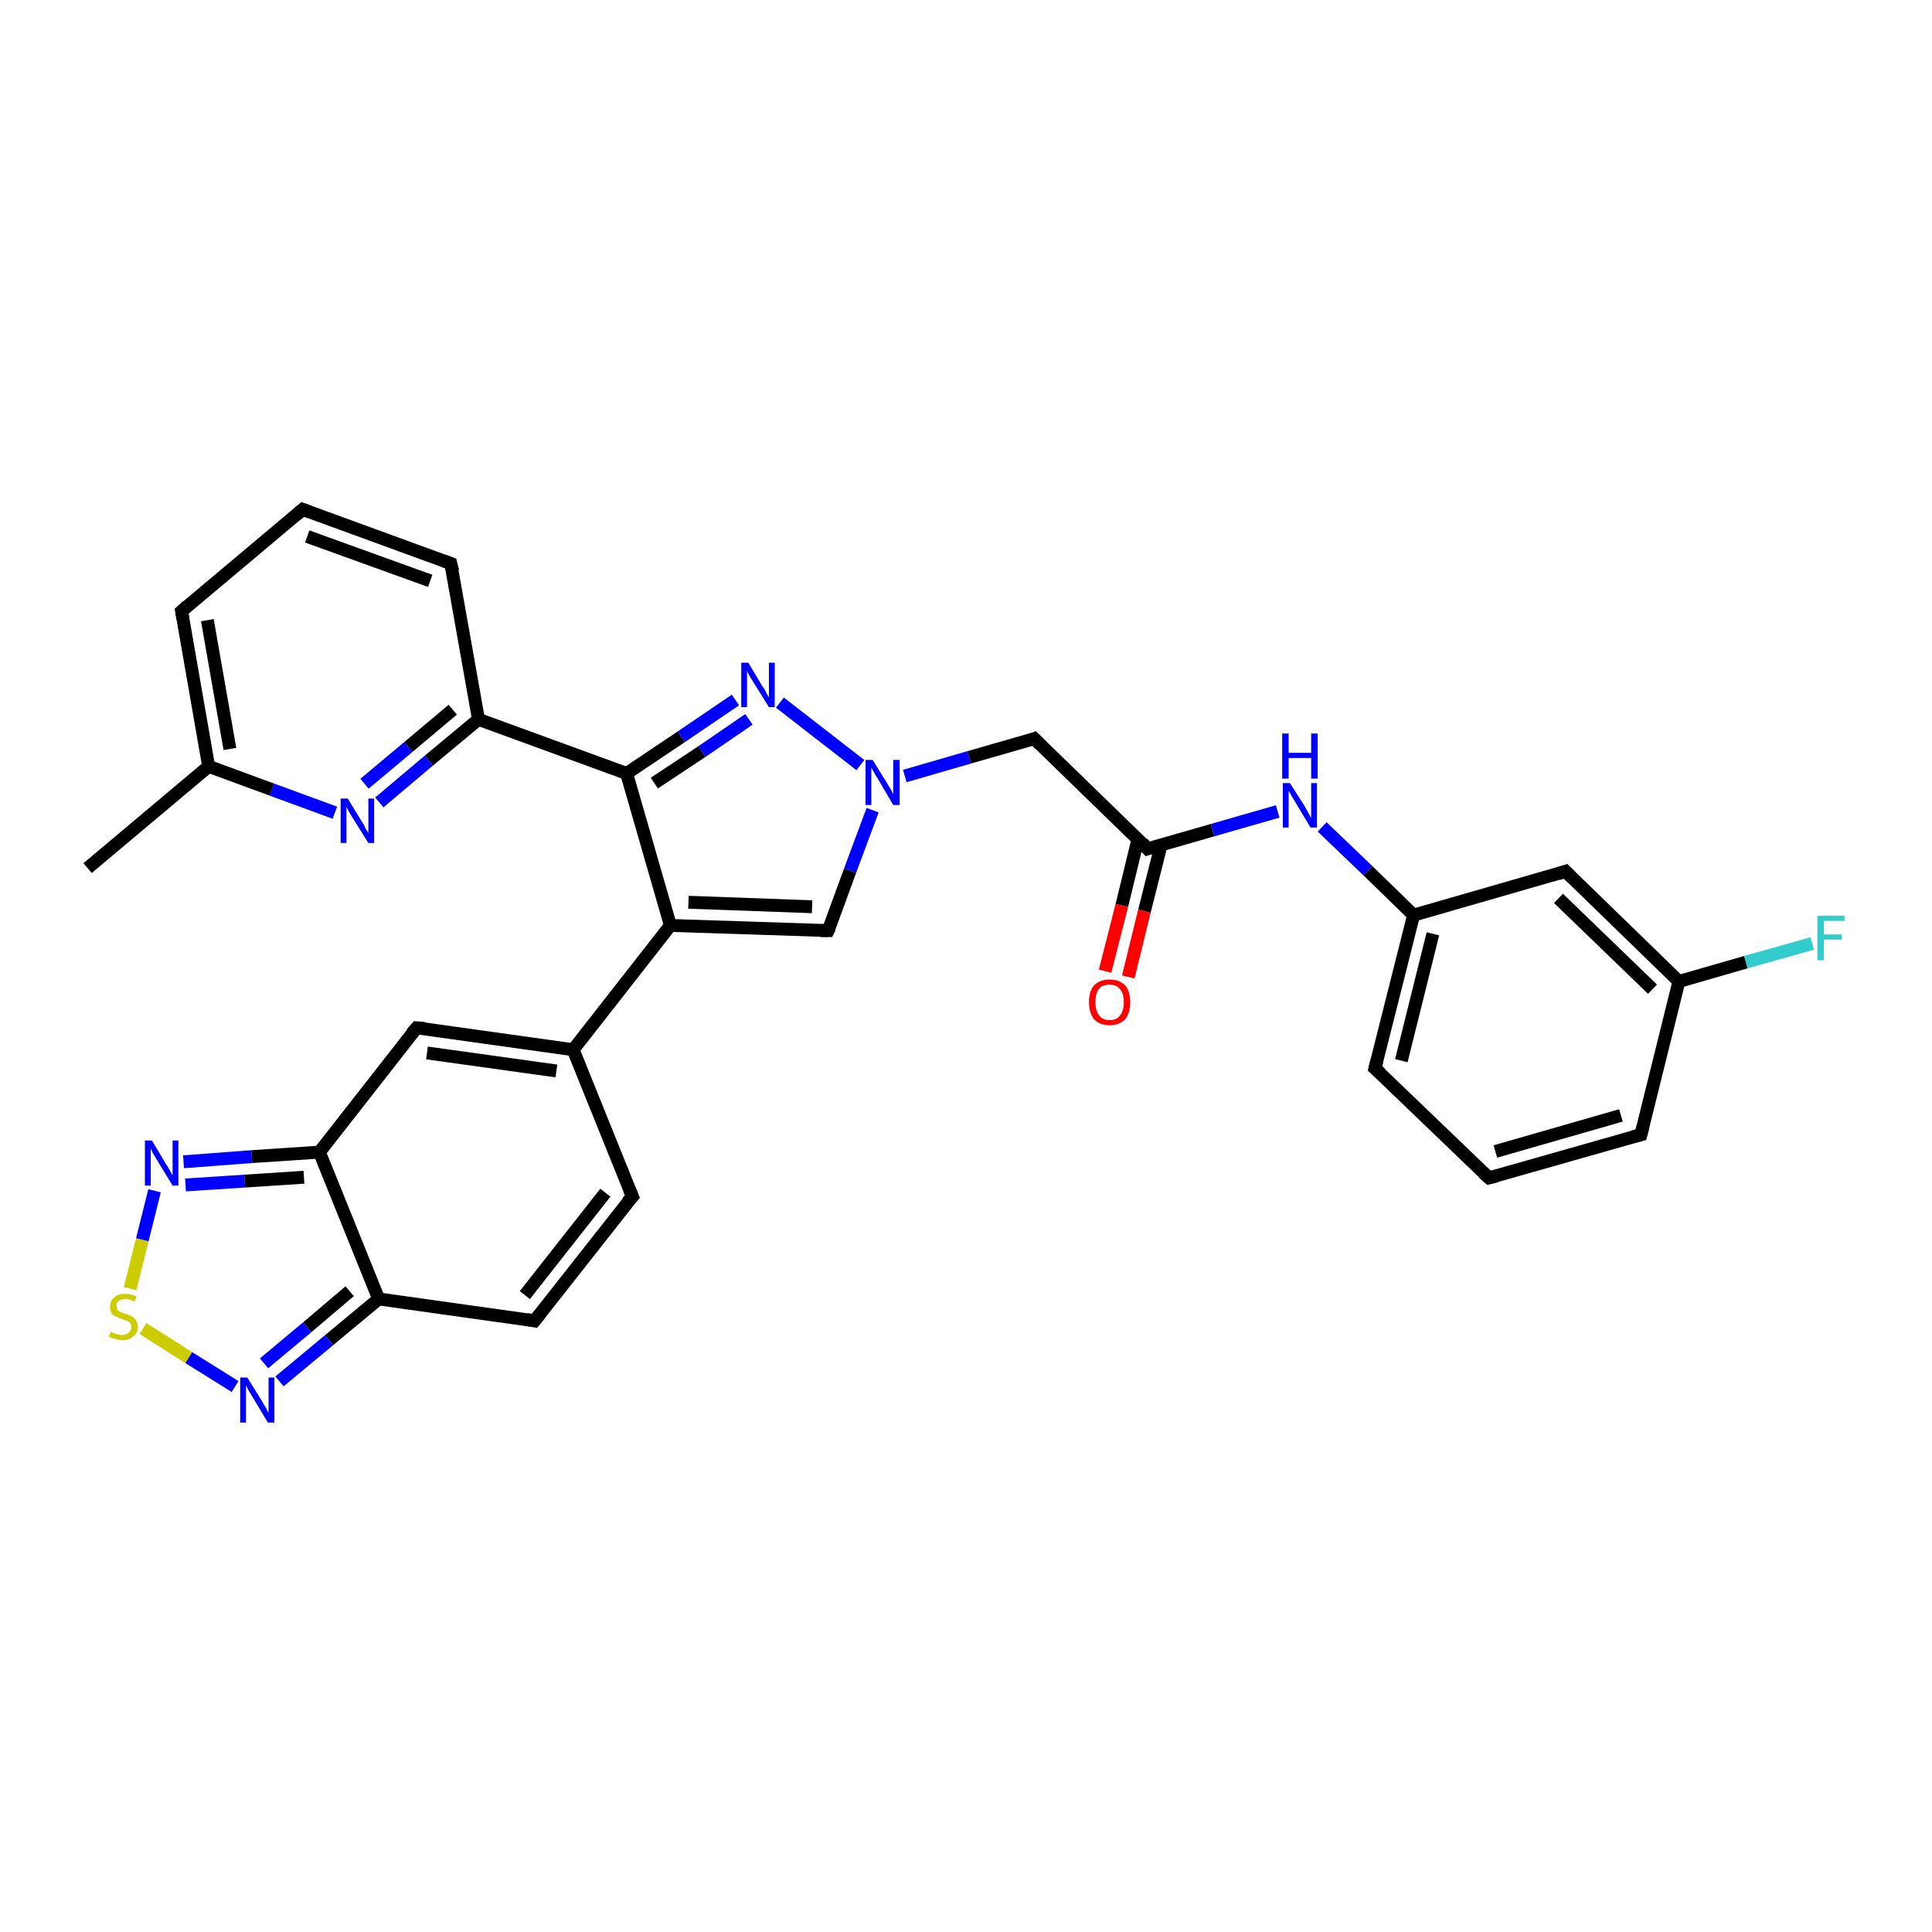 <?xml version='1.0' encoding='iso-8859-1'?>
<svg version='1.1' baseProfile='full'
              xmlns='http://www.w3.org/2000/svg'
                      xmlns:rdkit='http://www.rdkit.org/xml'
                      xmlns:xlink='http://www.w3.org/1999/xlink'
                  xml:space='preserve'
width='300px' height='300px' viewBox='0 0 300 300'>
<!-- END OF HEADER -->
<rect style='opacity:1.0;fill:#FFFFFF;stroke:none' width='300.0' height='300.0' x='0.0' y='0.0'> </rect>
<path class='bond-0 atom-0 atom-1' d='M 13.6,134.8 L 32.4,119.0' style='fill:none;fill-rule:evenodd;stroke:#000000;stroke-width:2.0px;stroke-linecap:butt;stroke-linejoin:miter;stroke-opacity:1' />
<path class='bond-1 atom-1 atom-2' d='M 32.4,119.0 L 28.2,94.9' style='fill:none;fill-rule:evenodd;stroke:#000000;stroke-width:2.0px;stroke-linecap:butt;stroke-linejoin:miter;stroke-opacity:1' />
<path class='bond-1 atom-1 atom-2' d='M 35.7,116.3 L 32.2,96.3' style='fill:none;fill-rule:evenodd;stroke:#000000;stroke-width:2.0px;stroke-linecap:butt;stroke-linejoin:miter;stroke-opacity:1' />
<path class='bond-2 atom-2 atom-3' d='M 28.2,94.9 L 47.0,79.1' style='fill:none;fill-rule:evenodd;stroke:#000000;stroke-width:2.0px;stroke-linecap:butt;stroke-linejoin:miter;stroke-opacity:1' />
<path class='bond-3 atom-3 atom-4' d='M 47.0,79.1 L 70.0,87.5' style='fill:none;fill-rule:evenodd;stroke:#000000;stroke-width:2.0px;stroke-linecap:butt;stroke-linejoin:miter;stroke-opacity:1' />
<path class='bond-3 atom-3 atom-4' d='M 47.7,83.3 L 66.8,90.2' style='fill:none;fill-rule:evenodd;stroke:#000000;stroke-width:2.0px;stroke-linecap:butt;stroke-linejoin:miter;stroke-opacity:1' />
<path class='bond-4 atom-4 atom-5' d='M 70.0,87.5 L 74.3,111.7' style='fill:none;fill-rule:evenodd;stroke:#000000;stroke-width:2.0px;stroke-linecap:butt;stroke-linejoin:miter;stroke-opacity:1' />
<path class='bond-5 atom-5 atom-6' d='M 74.3,111.7 L 66.6,118.1' style='fill:none;fill-rule:evenodd;stroke:#000000;stroke-width:2.0px;stroke-linecap:butt;stroke-linejoin:miter;stroke-opacity:1' />
<path class='bond-5 atom-5 atom-6' d='M 66.6,118.1 L 58.9,124.6' style='fill:none;fill-rule:evenodd;stroke:#0000FF;stroke-width:2.0px;stroke-linecap:butt;stroke-linejoin:miter;stroke-opacity:1' />
<path class='bond-5 atom-5 atom-6' d='M 70.3,110.2 L 63.4,116.0' style='fill:none;fill-rule:evenodd;stroke:#000000;stroke-width:2.0px;stroke-linecap:butt;stroke-linejoin:miter;stroke-opacity:1' />
<path class='bond-5 atom-5 atom-6' d='M 63.4,116.0 L 56.6,121.7' style='fill:none;fill-rule:evenodd;stroke:#0000FF;stroke-width:2.0px;stroke-linecap:butt;stroke-linejoin:miter;stroke-opacity:1' />
<path class='bond-6 atom-5 atom-7' d='M 74.3,111.7 L 97.3,120.1' style='fill:none;fill-rule:evenodd;stroke:#000000;stroke-width:2.0px;stroke-linecap:butt;stroke-linejoin:miter;stroke-opacity:1' />
<path class='bond-7 atom-7 atom-8' d='M 97.3,120.1 L 105.8,114.4' style='fill:none;fill-rule:evenodd;stroke:#000000;stroke-width:2.0px;stroke-linecap:butt;stroke-linejoin:miter;stroke-opacity:1' />
<path class='bond-7 atom-7 atom-8' d='M 105.8,114.4 L 114.2,108.7' style='fill:none;fill-rule:evenodd;stroke:#0000FF;stroke-width:2.0px;stroke-linecap:butt;stroke-linejoin:miter;stroke-opacity:1' />
<path class='bond-7 atom-7 atom-8' d='M 101.6,121.6 L 109.0,116.7' style='fill:none;fill-rule:evenodd;stroke:#000000;stroke-width:2.0px;stroke-linecap:butt;stroke-linejoin:miter;stroke-opacity:1' />
<path class='bond-7 atom-7 atom-8' d='M 109.0,116.7 L 116.3,111.7' style='fill:none;fill-rule:evenodd;stroke:#0000FF;stroke-width:2.0px;stroke-linecap:butt;stroke-linejoin:miter;stroke-opacity:1' />
<path class='bond-8 atom-8 atom-9' d='M 121.1,109.1 L 133.6,118.8' style='fill:none;fill-rule:evenodd;stroke:#0000FF;stroke-width:2.0px;stroke-linecap:butt;stroke-linejoin:miter;stroke-opacity:1' />
<path class='bond-9 atom-9 atom-10' d='M 140.5,120.5 L 150.5,117.6' style='fill:none;fill-rule:evenodd;stroke:#0000FF;stroke-width:2.0px;stroke-linecap:butt;stroke-linejoin:miter;stroke-opacity:1' />
<path class='bond-9 atom-9 atom-10' d='M 150.5,117.6 L 160.6,114.7' style='fill:none;fill-rule:evenodd;stroke:#000000;stroke-width:2.0px;stroke-linecap:butt;stroke-linejoin:miter;stroke-opacity:1' />
<path class='bond-10 atom-10 atom-11' d='M 160.6,114.7 L 178.2,131.8' style='fill:none;fill-rule:evenodd;stroke:#000000;stroke-width:2.0px;stroke-linecap:butt;stroke-linejoin:miter;stroke-opacity:1' />
<path class='bond-11 atom-11 atom-12' d='M 176.7,130.3 L 174.2,140.6' style='fill:none;fill-rule:evenodd;stroke:#000000;stroke-width:2.0px;stroke-linecap:butt;stroke-linejoin:miter;stroke-opacity:1' />
<path class='bond-11 atom-11 atom-12' d='M 174.2,140.6 L 171.6,150.8' style='fill:none;fill-rule:evenodd;stroke:#FF0000;stroke-width:2.0px;stroke-linecap:butt;stroke-linejoin:miter;stroke-opacity:1' />
<path class='bond-11 atom-11 atom-12' d='M 180.3,131.2 L 177.7,141.5' style='fill:none;fill-rule:evenodd;stroke:#000000;stroke-width:2.0px;stroke-linecap:butt;stroke-linejoin:miter;stroke-opacity:1' />
<path class='bond-11 atom-11 atom-12' d='M 177.7,141.5 L 175.2,151.7' style='fill:none;fill-rule:evenodd;stroke:#FF0000;stroke-width:2.0px;stroke-linecap:butt;stroke-linejoin:miter;stroke-opacity:1' />
<path class='bond-12 atom-11 atom-13' d='M 178.2,131.8 L 188.3,128.9' style='fill:none;fill-rule:evenodd;stroke:#000000;stroke-width:2.0px;stroke-linecap:butt;stroke-linejoin:miter;stroke-opacity:1' />
<path class='bond-12 atom-11 atom-13' d='M 188.3,128.9 L 198.4,126.0' style='fill:none;fill-rule:evenodd;stroke:#0000FF;stroke-width:2.0px;stroke-linecap:butt;stroke-linejoin:miter;stroke-opacity:1' />
<path class='bond-13 atom-13 atom-14' d='M 205.3,128.4 L 212.4,135.2' style='fill:none;fill-rule:evenodd;stroke:#0000FF;stroke-width:2.0px;stroke-linecap:butt;stroke-linejoin:miter;stroke-opacity:1' />
<path class='bond-13 atom-13 atom-14' d='M 212.4,135.2 L 219.5,142.1' style='fill:none;fill-rule:evenodd;stroke:#000000;stroke-width:2.0px;stroke-linecap:butt;stroke-linejoin:miter;stroke-opacity:1' />
<path class='bond-14 atom-14 atom-15' d='M 219.5,142.1 L 213.5,165.9' style='fill:none;fill-rule:evenodd;stroke:#000000;stroke-width:2.0px;stroke-linecap:butt;stroke-linejoin:miter;stroke-opacity:1' />
<path class='bond-14 atom-14 atom-15' d='M 222.5,145.0 L 217.6,164.7' style='fill:none;fill-rule:evenodd;stroke:#000000;stroke-width:2.0px;stroke-linecap:butt;stroke-linejoin:miter;stroke-opacity:1' />
<path class='bond-15 atom-15 atom-16' d='M 213.5,165.9 L 231.2,182.9' style='fill:none;fill-rule:evenodd;stroke:#000000;stroke-width:2.0px;stroke-linecap:butt;stroke-linejoin:miter;stroke-opacity:1' />
<path class='bond-16 atom-16 atom-17' d='M 231.2,182.9 L 254.8,176.2' style='fill:none;fill-rule:evenodd;stroke:#000000;stroke-width:2.0px;stroke-linecap:butt;stroke-linejoin:miter;stroke-opacity:1' />
<path class='bond-16 atom-16 atom-17' d='M 232.2,178.8 L 251.7,173.2' style='fill:none;fill-rule:evenodd;stroke:#000000;stroke-width:2.0px;stroke-linecap:butt;stroke-linejoin:miter;stroke-opacity:1' />
<path class='bond-17 atom-17 atom-18' d='M 254.8,176.2 L 260.7,152.4' style='fill:none;fill-rule:evenodd;stroke:#000000;stroke-width:2.0px;stroke-linecap:butt;stroke-linejoin:miter;stroke-opacity:1' />
<path class='bond-18 atom-18 atom-19' d='M 260.7,152.4 L 271.1,149.4' style='fill:none;fill-rule:evenodd;stroke:#000000;stroke-width:2.0px;stroke-linecap:butt;stroke-linejoin:miter;stroke-opacity:1' />
<path class='bond-18 atom-18 atom-19' d='M 271.1,149.4 L 281.4,146.5' style='fill:none;fill-rule:evenodd;stroke:#33CCCC;stroke-width:2.0px;stroke-linecap:butt;stroke-linejoin:miter;stroke-opacity:1' />
<path class='bond-19 atom-18 atom-20' d='M 260.7,152.4 L 243.1,135.3' style='fill:none;fill-rule:evenodd;stroke:#000000;stroke-width:2.0px;stroke-linecap:butt;stroke-linejoin:miter;stroke-opacity:1' />
<path class='bond-19 atom-18 atom-20' d='M 256.6,153.6 L 242.0,139.5' style='fill:none;fill-rule:evenodd;stroke:#000000;stroke-width:2.0px;stroke-linecap:butt;stroke-linejoin:miter;stroke-opacity:1' />
<path class='bond-20 atom-9 atom-21' d='M 135.5,125.8 L 132.0,135.2' style='fill:none;fill-rule:evenodd;stroke:#0000FF;stroke-width:2.0px;stroke-linecap:butt;stroke-linejoin:miter;stroke-opacity:1' />
<path class='bond-20 atom-9 atom-21' d='M 132.0,135.2 L 128.6,144.5' style='fill:none;fill-rule:evenodd;stroke:#000000;stroke-width:2.0px;stroke-linecap:butt;stroke-linejoin:miter;stroke-opacity:1' />
<path class='bond-21 atom-21 atom-22' d='M 128.6,144.5 L 104.1,143.7' style='fill:none;fill-rule:evenodd;stroke:#000000;stroke-width:2.0px;stroke-linecap:butt;stroke-linejoin:miter;stroke-opacity:1' />
<path class='bond-21 atom-21 atom-22' d='M 126.1,140.8 L 106.9,140.1' style='fill:none;fill-rule:evenodd;stroke:#000000;stroke-width:2.0px;stroke-linecap:butt;stroke-linejoin:miter;stroke-opacity:1' />
<path class='bond-22 atom-22 atom-23' d='M 104.1,143.7 L 89.0,163.0' style='fill:none;fill-rule:evenodd;stroke:#000000;stroke-width:2.0px;stroke-linecap:butt;stroke-linejoin:miter;stroke-opacity:1' />
<path class='bond-23 atom-23 atom-24' d='M 89.0,163.0 L 98.2,185.8' style='fill:none;fill-rule:evenodd;stroke:#000000;stroke-width:2.0px;stroke-linecap:butt;stroke-linejoin:miter;stroke-opacity:1' />
<path class='bond-24 atom-24 atom-25' d='M 98.2,185.8 L 83.0,205.1' style='fill:none;fill-rule:evenodd;stroke:#000000;stroke-width:2.0px;stroke-linecap:butt;stroke-linejoin:miter;stroke-opacity:1' />
<path class='bond-24 atom-24 atom-25' d='M 94.0,185.2 L 81.5,201.1' style='fill:none;fill-rule:evenodd;stroke:#000000;stroke-width:2.0px;stroke-linecap:butt;stroke-linejoin:miter;stroke-opacity:1' />
<path class='bond-25 atom-25 atom-26' d='M 83.0,205.1 L 58.8,201.7' style='fill:none;fill-rule:evenodd;stroke:#000000;stroke-width:2.0px;stroke-linecap:butt;stroke-linejoin:miter;stroke-opacity:1' />
<path class='bond-26 atom-26 atom-27' d='M 58.8,201.7 L 51.1,208.1' style='fill:none;fill-rule:evenodd;stroke:#000000;stroke-width:2.0px;stroke-linecap:butt;stroke-linejoin:miter;stroke-opacity:1' />
<path class='bond-26 atom-26 atom-27' d='M 51.1,208.1 L 43.4,214.5' style='fill:none;fill-rule:evenodd;stroke:#0000FF;stroke-width:2.0px;stroke-linecap:butt;stroke-linejoin:miter;stroke-opacity:1' />
<path class='bond-26 atom-26 atom-27' d='M 54.3,200.5 L 47.7,206.1' style='fill:none;fill-rule:evenodd;stroke:#000000;stroke-width:2.0px;stroke-linecap:butt;stroke-linejoin:miter;stroke-opacity:1' />
<path class='bond-26 atom-26 atom-27' d='M 47.7,206.1 L 41.0,211.7' style='fill:none;fill-rule:evenodd;stroke:#0000FF;stroke-width:2.0px;stroke-linecap:butt;stroke-linejoin:miter;stroke-opacity:1' />
<path class='bond-27 atom-27 atom-28' d='M 36.5,215.3 L 29.3,210.8' style='fill:none;fill-rule:evenodd;stroke:#0000FF;stroke-width:2.0px;stroke-linecap:butt;stroke-linejoin:miter;stroke-opacity:1' />
<path class='bond-27 atom-27 atom-28' d='M 29.3,210.8 L 22.2,206.3' style='fill:none;fill-rule:evenodd;stroke:#CCCC00;stroke-width:2.0px;stroke-linecap:butt;stroke-linejoin:miter;stroke-opacity:1' />
<path class='bond-28 atom-28 atom-29' d='M 20.2,200.1 L 22.1,192.5' style='fill:none;fill-rule:evenodd;stroke:#CCCC00;stroke-width:2.0px;stroke-linecap:butt;stroke-linejoin:miter;stroke-opacity:1' />
<path class='bond-28 atom-28 atom-29' d='M 22.1,192.5 L 24.0,184.9' style='fill:none;fill-rule:evenodd;stroke:#0000FF;stroke-width:2.0px;stroke-linecap:butt;stroke-linejoin:miter;stroke-opacity:1' />
<path class='bond-29 atom-29 atom-30' d='M 28.5,180.4 L 39.1,179.6' style='fill:none;fill-rule:evenodd;stroke:#0000FF;stroke-width:2.0px;stroke-linecap:butt;stroke-linejoin:miter;stroke-opacity:1' />
<path class='bond-29 atom-29 atom-30' d='M 39.1,179.6 L 49.6,178.9' style='fill:none;fill-rule:evenodd;stroke:#000000;stroke-width:2.0px;stroke-linecap:butt;stroke-linejoin:miter;stroke-opacity:1' />
<path class='bond-29 atom-29 atom-30' d='M 28.8,184.0 L 38.0,183.4' style='fill:none;fill-rule:evenodd;stroke:#0000FF;stroke-width:2.0px;stroke-linecap:butt;stroke-linejoin:miter;stroke-opacity:1' />
<path class='bond-29 atom-29 atom-30' d='M 38.0,183.4 L 47.2,182.8' style='fill:none;fill-rule:evenodd;stroke:#000000;stroke-width:2.0px;stroke-linecap:butt;stroke-linejoin:miter;stroke-opacity:1' />
<path class='bond-30 atom-30 atom-31' d='M 49.6,178.9 L 64.7,159.6' style='fill:none;fill-rule:evenodd;stroke:#000000;stroke-width:2.0px;stroke-linecap:butt;stroke-linejoin:miter;stroke-opacity:1' />
<path class='bond-31 atom-6 atom-1' d='M 52.0,126.2 L 42.2,122.6' style='fill:none;fill-rule:evenodd;stroke:#0000FF;stroke-width:2.0px;stroke-linecap:butt;stroke-linejoin:miter;stroke-opacity:1' />
<path class='bond-31 atom-6 atom-1' d='M 42.2,122.6 L 32.4,119.0' style='fill:none;fill-rule:evenodd;stroke:#000000;stroke-width:2.0px;stroke-linecap:butt;stroke-linejoin:miter;stroke-opacity:1' />
<path class='bond-32 atom-22 atom-7' d='M 104.1,143.7 L 97.3,120.1' style='fill:none;fill-rule:evenodd;stroke:#000000;stroke-width:2.0px;stroke-linecap:butt;stroke-linejoin:miter;stroke-opacity:1' />
<path class='bond-33 atom-31 atom-23' d='M 64.7,159.6 L 89.0,163.0' style='fill:none;fill-rule:evenodd;stroke:#000000;stroke-width:2.0px;stroke-linecap:butt;stroke-linejoin:miter;stroke-opacity:1' />
<path class='bond-33 atom-31 atom-23' d='M 66.3,163.5 L 86.4,166.3' style='fill:none;fill-rule:evenodd;stroke:#000000;stroke-width:2.0px;stroke-linecap:butt;stroke-linejoin:miter;stroke-opacity:1' />
<path class='bond-34 atom-20 atom-14' d='M 243.1,135.3 L 219.5,142.1' style='fill:none;fill-rule:evenodd;stroke:#000000;stroke-width:2.0px;stroke-linecap:butt;stroke-linejoin:miter;stroke-opacity:1' />
<path class='bond-35 atom-30 atom-26' d='M 49.6,178.9 L 58.8,201.7' style='fill:none;fill-rule:evenodd;stroke:#000000;stroke-width:2.0px;stroke-linecap:butt;stroke-linejoin:miter;stroke-opacity:1' />
<path d='M 28.4,96.1 L 28.2,94.9 L 29.1,94.1' style='fill:none;stroke:#000000;stroke-width:2.0px;stroke-linecap:butt;stroke-linejoin:miter;stroke-opacity:1;' />
<path d='M 46.1,79.9 L 47.0,79.1 L 48.1,79.5' style='fill:none;stroke:#000000;stroke-width:2.0px;stroke-linecap:butt;stroke-linejoin:miter;stroke-opacity:1;' />
<path d='M 68.9,87.1 L 70.0,87.5 L 70.3,88.7' style='fill:none;stroke:#000000;stroke-width:2.0px;stroke-linecap:butt;stroke-linejoin:miter;stroke-opacity:1;' />
<path d='M 160.1,114.9 L 160.6,114.7 L 161.5,115.6' style='fill:none;stroke:#000000;stroke-width:2.0px;stroke-linecap:butt;stroke-linejoin:miter;stroke-opacity:1;' />
<path d='M 177.4,130.9 L 178.2,131.8 L 178.8,131.6' style='fill:none;stroke:#000000;stroke-width:2.0px;stroke-linecap:butt;stroke-linejoin:miter;stroke-opacity:1;' />
<path d='M 213.8,164.7 L 213.5,165.9 L 214.4,166.7' style='fill:none;stroke:#000000;stroke-width:2.0px;stroke-linecap:butt;stroke-linejoin:miter;stroke-opacity:1;' />
<path d='M 230.3,182.1 L 231.2,182.9 L 232.4,182.6' style='fill:none;stroke:#000000;stroke-width:2.0px;stroke-linecap:butt;stroke-linejoin:miter;stroke-opacity:1;' />
<path d='M 253.6,176.5 L 254.8,176.2 L 255.1,175.0' style='fill:none;stroke:#000000;stroke-width:2.0px;stroke-linecap:butt;stroke-linejoin:miter;stroke-opacity:1;' />
<path d='M 244.0,136.2 L 243.1,135.3 L 241.9,135.7' style='fill:none;stroke:#000000;stroke-width:2.0px;stroke-linecap:butt;stroke-linejoin:miter;stroke-opacity:1;' />
<path d='M 128.8,144.1 L 128.6,144.5 L 127.4,144.5' style='fill:none;stroke:#000000;stroke-width:2.0px;stroke-linecap:butt;stroke-linejoin:miter;stroke-opacity:1;' />
<path d='M 97.7,184.6 L 98.2,185.8 L 97.4,186.7' style='fill:none;stroke:#000000;stroke-width:2.0px;stroke-linecap:butt;stroke-linejoin:miter;stroke-opacity:1;' />
<path d='M 83.8,204.1 L 83.0,205.1 L 81.8,204.9' style='fill:none;stroke:#000000;stroke-width:2.0px;stroke-linecap:butt;stroke-linejoin:miter;stroke-opacity:1;' />
<path d='M 63.9,160.5 L 64.7,159.6 L 65.9,159.7' style='fill:none;stroke:#000000;stroke-width:2.0px;stroke-linecap:butt;stroke-linejoin:miter;stroke-opacity:1;' />
<path class='atom-6' d='M 54.0 124.0
L 56.2 127.6
Q 56.5 128.0, 56.8 128.7
Q 57.2 129.3, 57.2 129.4
L 57.2 124.0
L 58.1 124.0
L 58.1 130.9
L 57.2 130.9
L 54.7 126.9
Q 54.4 126.4, 54.1 125.9
Q 53.8 125.3, 53.8 125.2
L 53.8 130.9
L 52.9 130.9
L 52.9 124.0
L 54.0 124.0
' fill='#0000FF'/>
<path class='atom-8' d='M 116.2 102.9
L 118.4 106.6
Q 118.7 106.9, 119.0 107.6
Q 119.4 108.3, 119.4 108.3
L 119.4 102.9
L 120.3 102.9
L 120.3 109.8
L 119.4 109.8
L 116.9 105.8
Q 116.6 105.3, 116.3 104.8
Q 116.0 104.3, 116.0 104.1
L 116.0 109.8
L 115.1 109.8
L 115.1 102.9
L 116.2 102.9
' fill='#0000FF'/>
<path class='atom-9' d='M 135.5 118.0
L 137.8 121.7
Q 138.0 122.1, 138.4 122.7
Q 138.7 123.4, 138.7 123.4
L 138.7 118.0
L 139.7 118.0
L 139.7 125.0
L 138.7 125.0
L 136.3 120.9
Q 136.0 120.5, 135.7 119.9
Q 135.4 119.4, 135.3 119.2
L 135.3 125.0
L 134.4 125.0
L 134.4 118.0
L 135.5 118.0
' fill='#0000FF'/>
<path class='atom-12' d='M 169.1 155.6
Q 169.1 153.9, 169.9 153.0
Q 170.8 152.1, 172.3 152.1
Q 173.8 152.1, 174.7 153.0
Q 175.5 153.9, 175.5 155.6
Q 175.5 157.3, 174.7 158.3
Q 173.8 159.2, 172.3 159.2
Q 170.8 159.2, 169.9 158.3
Q 169.1 157.3, 169.1 155.6
M 172.3 158.4
Q 173.4 158.4, 173.9 157.7
Q 174.5 157.0, 174.5 155.6
Q 174.5 154.2, 173.9 153.6
Q 173.4 152.9, 172.3 152.9
Q 171.2 152.9, 170.7 153.5
Q 170.1 154.2, 170.1 155.6
Q 170.1 157.0, 170.7 157.7
Q 171.2 158.4, 172.3 158.4
' fill='#FF0000'/>
<path class='atom-13' d='M 200.3 121.6
L 202.6 125.2
Q 202.8 125.6, 203.2 126.3
Q 203.5 126.9, 203.6 127.0
L 203.6 121.6
L 204.5 121.6
L 204.5 128.5
L 203.5 128.5
L 201.1 124.5
Q 200.8 124.0, 200.5 123.5
Q 200.2 122.9, 200.1 122.8
L 200.1 128.5
L 199.2 128.5
L 199.2 121.6
L 200.3 121.6
' fill='#0000FF'/>
<path class='atom-13' d='M 199.1 113.9
L 200.1 113.9
L 200.1 116.9
L 203.6 116.9
L 203.6 113.9
L 204.6 113.9
L 204.6 120.9
L 203.6 120.9
L 203.6 117.7
L 200.1 117.7
L 200.1 120.9
L 199.1 120.9
L 199.1 113.9
' fill='#0000FF'/>
<path class='atom-19' d='M 282.2 142.2
L 286.4 142.2
L 286.4 143.0
L 283.2 143.0
L 283.2 145.1
L 286.0 145.1
L 286.0 145.9
L 283.2 145.9
L 283.2 149.1
L 282.2 149.1
L 282.2 142.2
' fill='#33CCCC'/>
<path class='atom-27' d='M 38.4 213.9
L 40.7 217.6
Q 40.9 218.0, 41.3 218.6
Q 41.6 219.3, 41.7 219.3
L 41.7 213.9
L 42.6 213.9
L 42.6 220.9
L 41.6 220.9
L 39.2 216.9
Q 38.9 216.4, 38.6 215.9
Q 38.3 215.3, 38.2 215.1
L 38.2 220.9
L 37.3 220.9
L 37.3 213.9
L 38.4 213.9
' fill='#0000FF'/>
<path class='atom-28' d='M 17.2 206.8
Q 17.3 206.8, 17.6 207.0
Q 17.9 207.1, 18.3 207.2
Q 18.6 207.3, 19.0 207.3
Q 19.6 207.3, 20.0 206.9
Q 20.4 206.6, 20.4 206.1
Q 20.4 205.7, 20.2 205.4
Q 20.0 205.2, 19.7 205.1
Q 19.4 205.0, 18.9 204.8
Q 18.3 204.6, 18.0 204.4
Q 17.6 204.3, 17.3 203.9
Q 17.1 203.5, 17.1 202.9
Q 17.1 202.0, 17.7 201.5
Q 18.3 200.9, 19.4 200.9
Q 20.2 200.9, 21.2 201.3
L 20.9 202.1
Q 20.1 201.7, 19.5 201.7
Q 18.8 201.7, 18.4 202.0
Q 18.0 202.3, 18.1 202.8
Q 18.1 203.1, 18.2 203.4
Q 18.4 203.6, 18.7 203.7
Q 19.0 203.9, 19.5 204.0
Q 20.1 204.2, 20.5 204.4
Q 20.8 204.6, 21.1 205.0
Q 21.4 205.4, 21.4 206.1
Q 21.4 207.0, 20.7 207.5
Q 20.1 208.1, 19.0 208.1
Q 18.4 208.1, 17.9 207.9
Q 17.5 207.8, 16.9 207.6
L 17.2 206.8
' fill='#CCCC00'/>
<path class='atom-29' d='M 23.6 177.1
L 25.8 180.8
Q 26.1 181.2, 26.4 181.8
Q 26.8 182.5, 26.8 182.5
L 26.8 177.1
L 27.7 177.1
L 27.7 184.1
L 26.8 184.1
L 24.3 180.0
Q 24.1 179.6, 23.7 179.0
Q 23.5 178.5, 23.4 178.3
L 23.4 184.1
L 22.5 184.1
L 22.5 177.1
L 23.6 177.1
' fill='#0000FF'/>
</svg>
